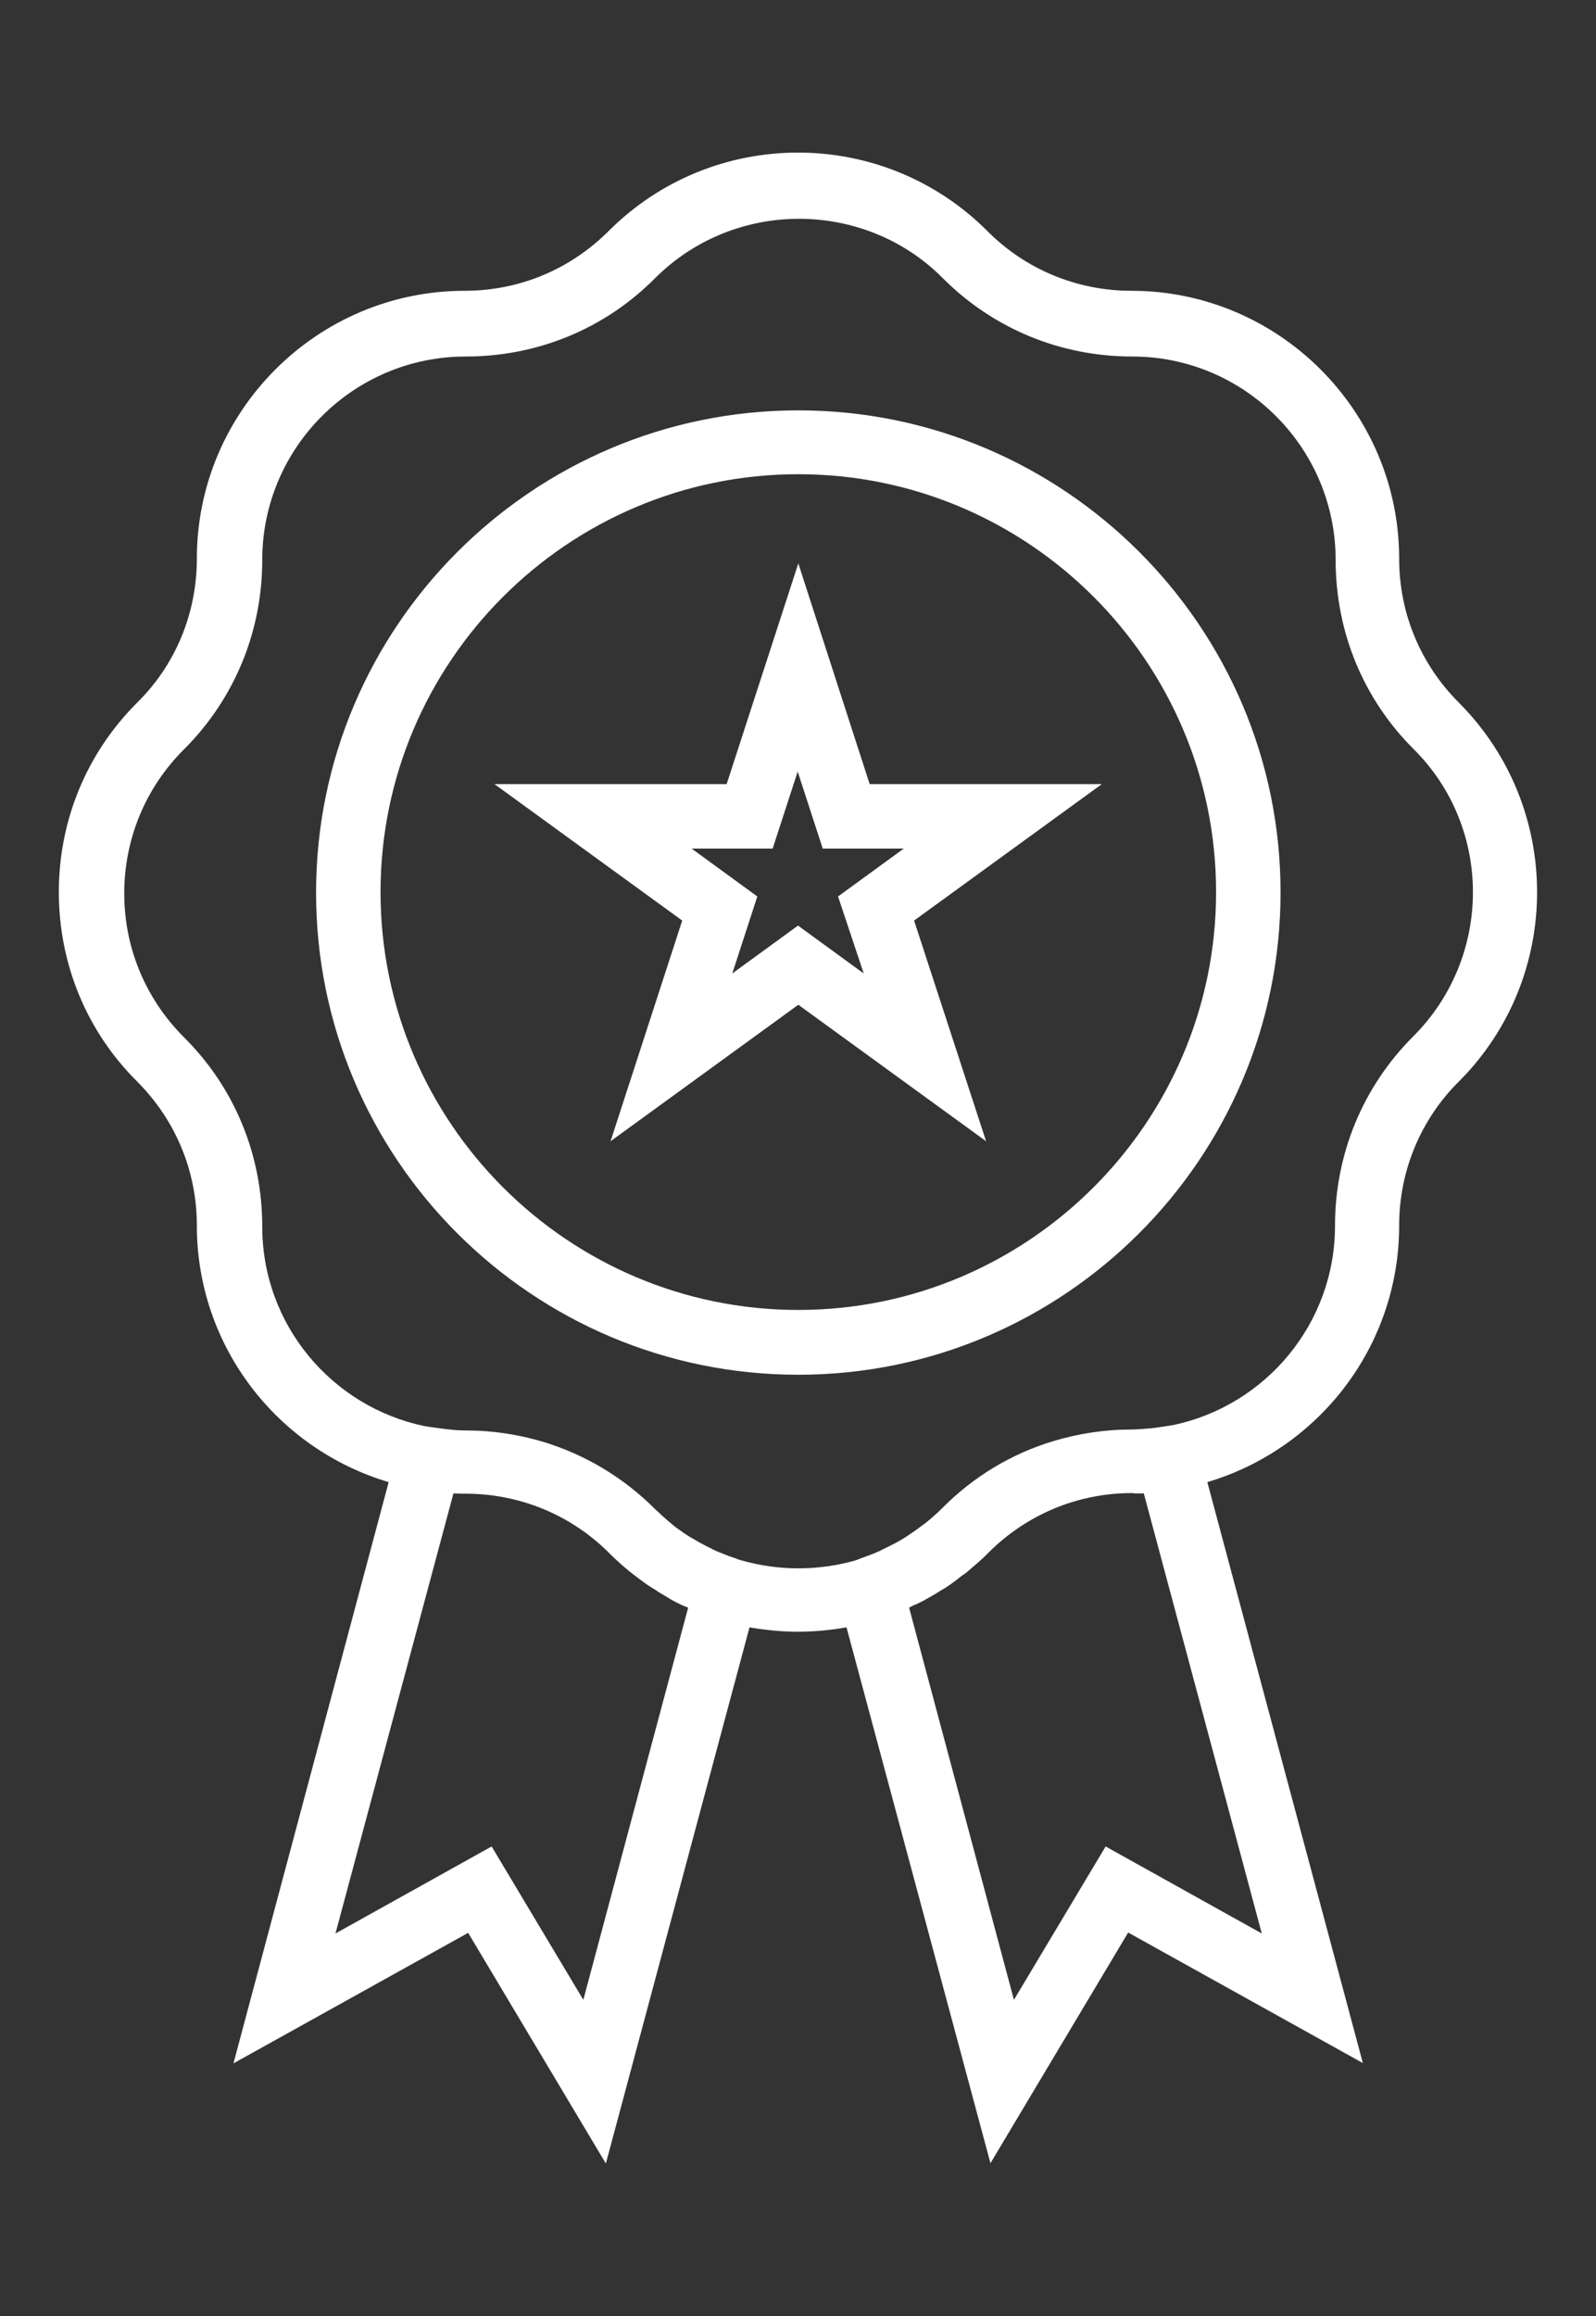 <?xml version="1.0" encoding="utf-8"?>
<!-- Generator: Adobe Illustrator 23.0.1, SVG Export Plug-In . SVG Version: 6.00 Build 0)  -->
<svg version="1.1" id="Layer_1" xmlns="http://www.w3.org/2000/svg" xmlns:xlink="http://www.w3.org/1999/xlink" x="0px" y="0px"
	 viewBox="0 0 51 74" style="enable-background:new 0 0 51 74;" xml:space="preserve">
<rect x="0" y="0" width="51" height="74" fill="#333333" stroke="none"/>
<style type="text/css">
	.st0{fill:#FFFFFF;}
</style>
<g>
	<path class="st0" d="M46.62,22.45c-1.23-1.23-1.91-2.86-1.91-4.6c0-4.71-3.84-8.56-8.56-8.56c-1.73,0-3.38-0.68-4.6-1.91
		c-3.34-3.34-8.76-3.34-12.1,0c-1.23,1.23-2.86,1.91-4.6,1.91c-4.71,0-8.56,3.84-8.56,8.56c0,1.73-0.67,3.38-1.91,4.6
		c-1.62,1.62-2.5,3.77-2.5,6.05s0.88,4.44,2.5,6.05c1.23,1.23,1.91,2.86,1.91,4.6c0,3.88,2.59,7.15,6.13,8.2L7.46,65.92l7.5-4.17
		l4.4,7.37l4.59-17.13c0.52,0.09,1.04,0.14,1.55,0.14s1.04-0.05,1.55-0.14l4.6,17.12l4.4-7.37l7.5,4.17l-4.97-18.56
		c3.54-1.05,6.13-4.32,6.13-8.2c0-1.73,0.68-3.38,1.91-4.6l0,0C49.95,31.22,49.95,25.79,46.62,22.45z M21.99,51.36l-3.35,12.53
		l-2.93-4.9l-4.99,2.78l3.77-14.06c0.14,0.01,0.27,0.01,0.39,0.01c1.73,0,3.38,0.68,4.6,1.91l0,0c0.2,0.2,0.4,0.38,0.62,0.56
		c0.06,0.05,0.13,0.1,0.19,0.15c0.15,0.11,0.3,0.23,0.47,0.34c0.09,0.06,0.19,0.11,0.28,0.18c0.14,0.08,0.27,0.16,0.4,0.24
		c0.11,0.06,0.24,0.13,0.35,0.18C21.84,51.3,21.92,51.33,21.99,51.36z M36.55,47.71l3.77,14.06l-4.99-2.78l-2.93,4.9l-3.35-12.53
		c0.08-0.04,0.14-0.08,0.21-0.1c0.13-0.06,0.24-0.11,0.37-0.19c0.14-0.08,0.27-0.15,0.39-0.23c0.1-0.06,0.19-0.11,0.29-0.18
		c0.15-0.1,0.29-0.21,0.44-0.33c0.08-0.05,0.15-0.1,0.21-0.16c0.21-0.18,0.42-0.35,0.62-0.56c1.23-1.23,2.86-1.91,4.6-1.91
		C36.29,47.72,36.42,47.71,36.55,47.71z M45.16,33.11c-1.62,1.62-2.5,3.77-2.5,6.05c0,3.13-2.22,5.75-5.18,6.37l-0.33,0.05
		c-0.18,0.03-0.33,0.05-0.49,0.06c-0.16,0.01-0.34,0.03-0.51,0.03c-0.86,0-1.69,0.13-2.49,0.37c-1.33,0.4-2.55,1.13-3.55,2.14
		c-0.18,0.18-0.35,0.33-0.54,0.48c-0.06,0.05-0.13,0.09-0.19,0.14c-0.13,0.1-0.27,0.19-0.4,0.28c-0.06,0.04-0.14,0.09-0.21,0.13
		c-0.15,0.09-0.3,0.16-0.46,0.24c-0.06,0.03-0.11,0.05-0.18,0.09c-0.19,0.09-0.39,0.16-0.58,0.23c-0.04,0.01-0.09,0.04-0.13,0.05
		l-0.08,0.03c-1.19,0.34-2.46,0.34-3.65,0l-0.1-0.03c-0.04-0.01-0.06-0.03-0.1-0.04c-0.2-0.06-0.4-0.15-0.61-0.23
		c-0.05-0.03-0.11-0.05-0.16-0.08c-0.16-0.08-0.32-0.16-0.47-0.25c-0.06-0.04-0.13-0.08-0.19-0.11c-0.15-0.09-0.29-0.19-0.43-0.29
		c-0.05-0.04-0.11-0.08-0.16-0.13c-0.19-0.15-0.37-0.32-0.54-0.48c-1.01-1.01-2.22-1.73-3.55-2.14c-0.8-0.24-1.63-0.37-2.49-0.37
		c-0.18,0-0.34-0.01-0.51-0.03c-0.15-0.01-0.32-0.04-0.49-0.06l-0.33-0.05c-2.96-0.62-5.18-3.24-5.18-6.37
		c0-2.29-0.88-4.44-2.5-6.05c-1.23-1.23-1.91-2.86-1.91-4.6c0-1.73,0.68-3.38,1.91-4.6c1.62-1.62,2.5-3.77,2.5-6.05
		c0-3.59,2.92-6.5,6.5-6.5c2.29,0,4.44-0.88,6.05-2.5c1.26-1.26,2.93-1.9,4.6-1.9c1.67,0,3.34,0.63,4.6,1.9
		c1.62,1.62,3.77,2.5,6.05,2.5c3.59,0,6.5,2.92,6.5,6.5c0,2.29,0.88,4.44,2.5,6.05C47.7,26.45,47.7,30.57,45.16,33.11z"/>
	<path class="st0" d="M25.51,13.11c-8.49,0-15.41,6.91-15.41,15.41s6.91,15.4,15.41,15.4S40.92,37,40.92,28.51S34,13.11,25.51,13.11
		z M25.51,41.85c-7.36,0-13.35-5.99-13.35-13.35s5.99-13.35,13.35-13.35s13.35,5.99,13.35,13.35S32.86,41.85,25.51,41.85z"/>
	<path class="st0" d="M25.51,18l-2.29,7.05H15.8l6,4.36l-2.29,7.05l6-4.36l6,4.36l-2.3-7.05l6-4.36h-7.42L25.51,18z M27.6,31.1
		l-2.1-1.53l-2.1,1.53l0.8-2.46l-2.1-1.53h2.59l0.8-2.46l0.8,2.46h2.59l-2.1,1.53L27.6,31.1z"/>
</g>
</svg>
